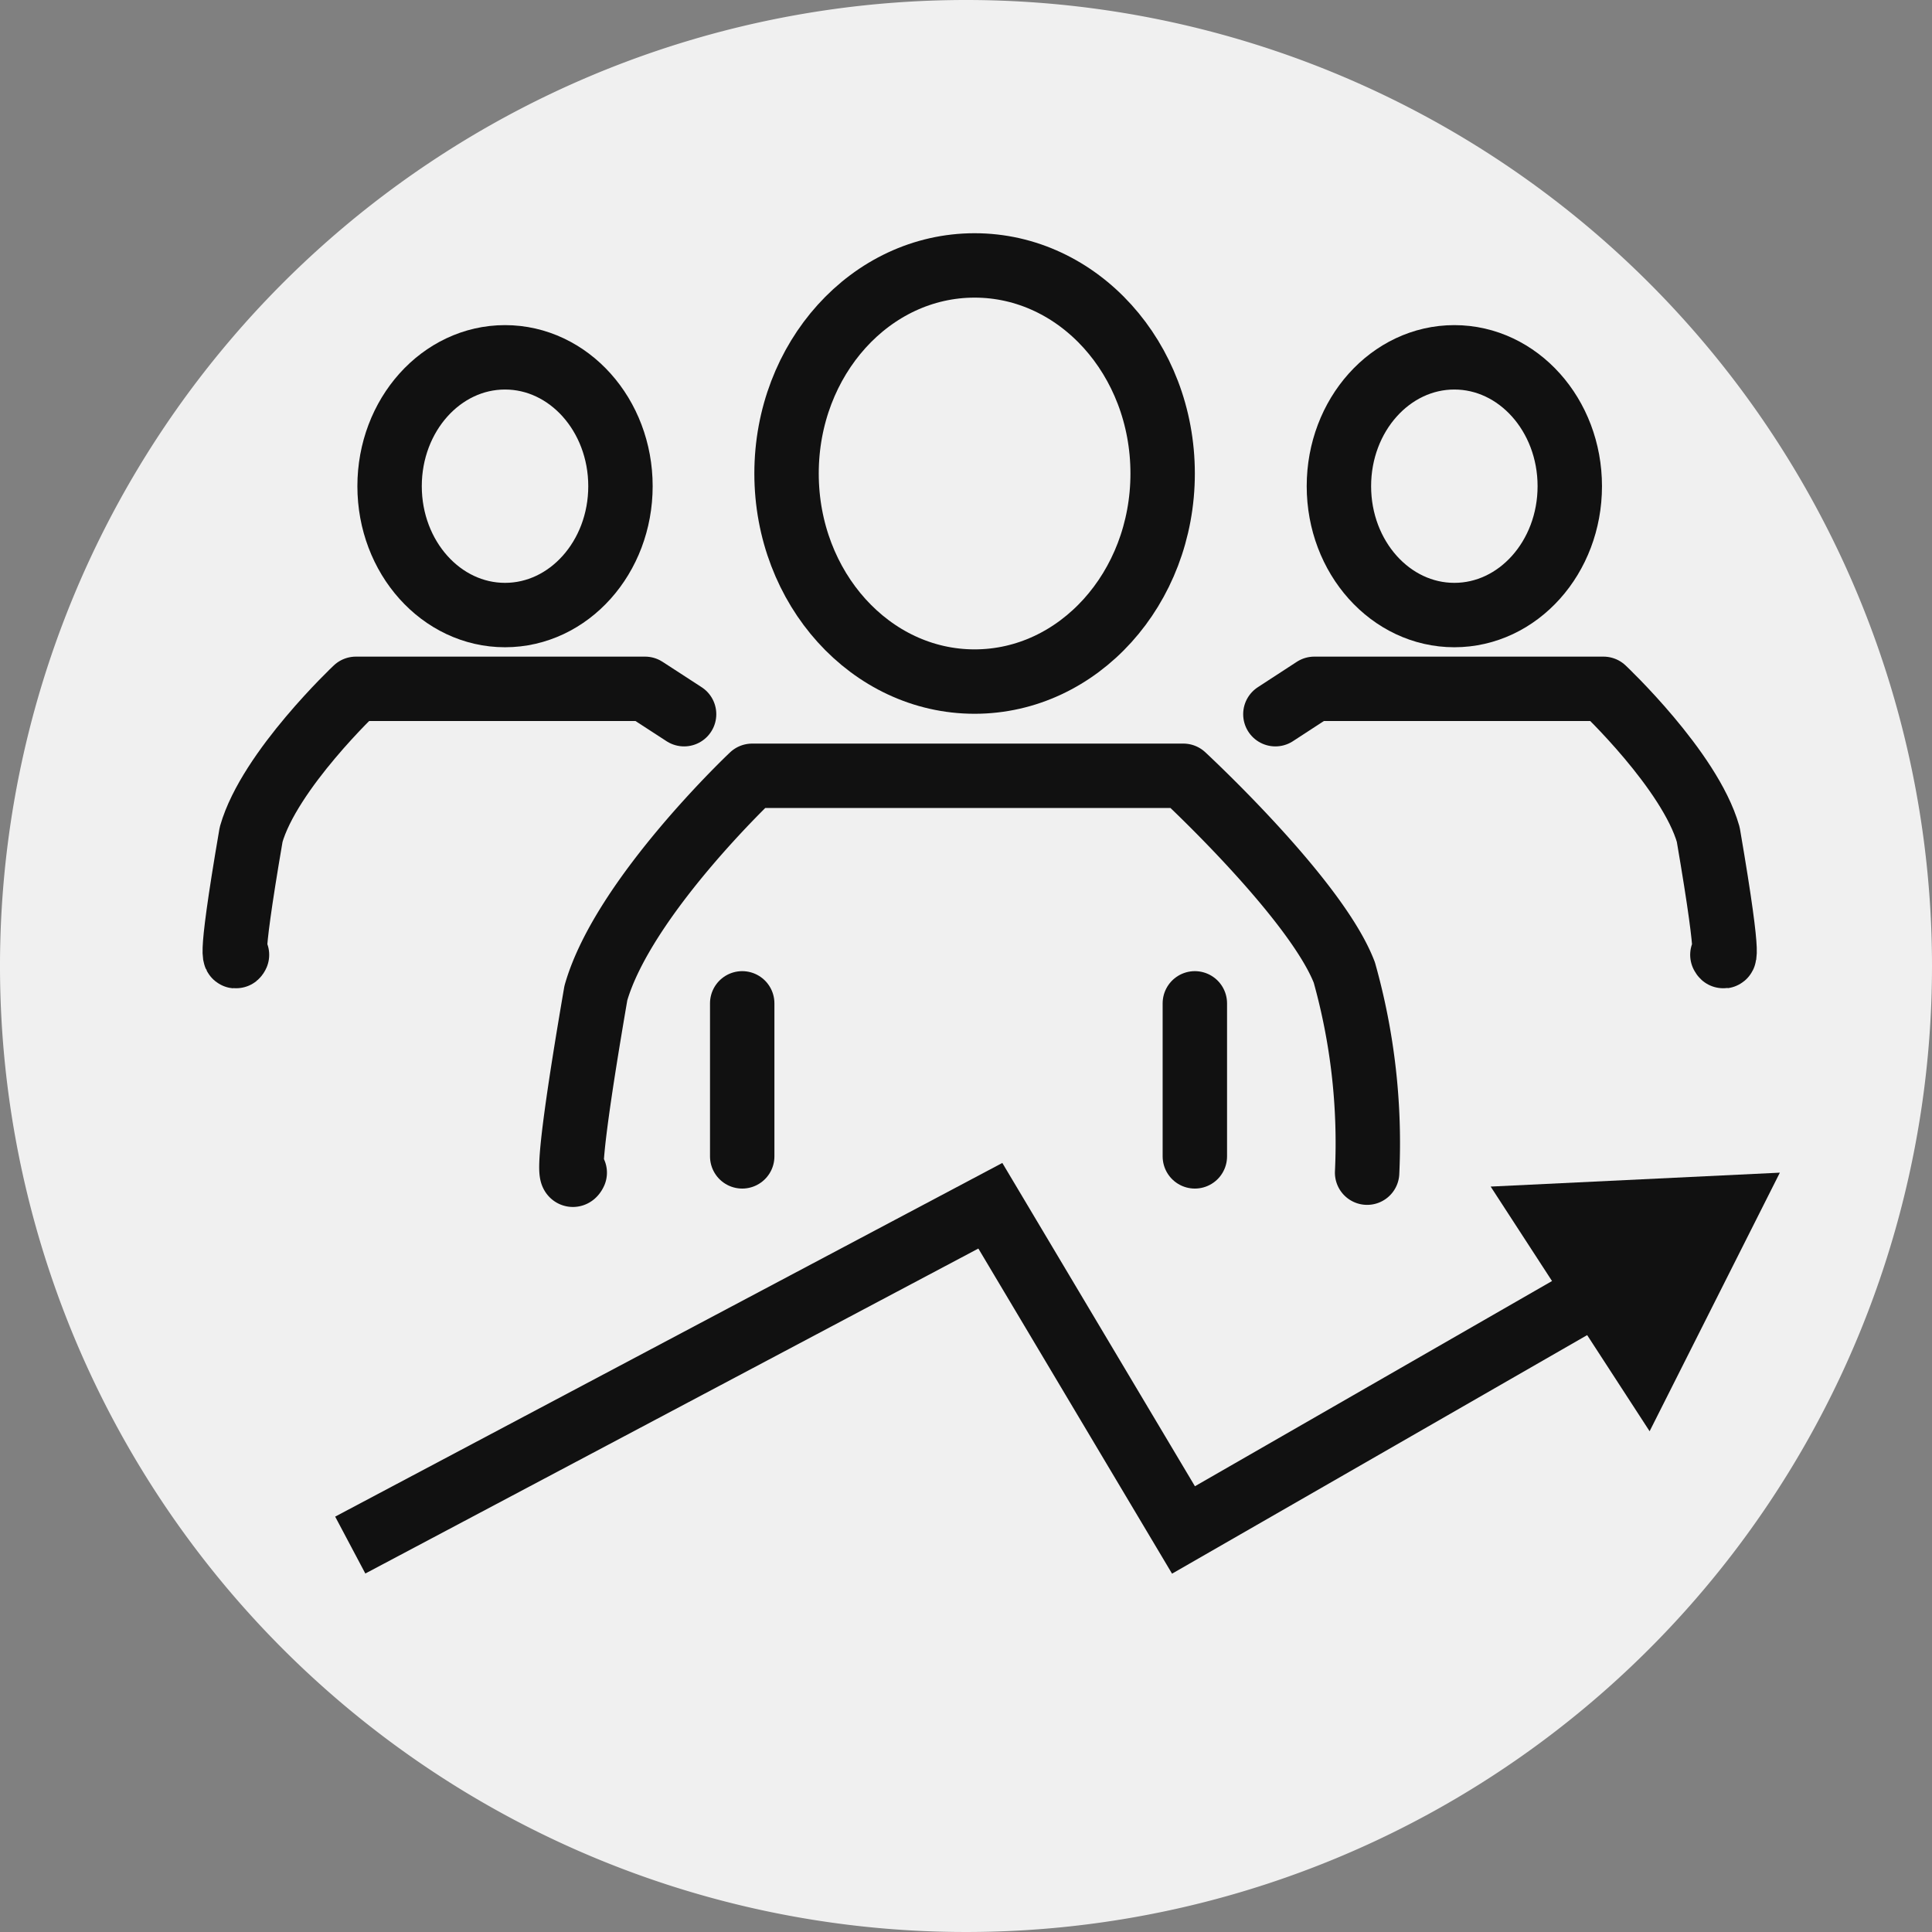 <svg id="icon-task-14" xmlns="http://www.w3.org/2000/svg" xmlns:xlink="http://www.w3.org/1999/xlink" width="60" height="60" viewBox="0 0 60 60">
  <rect x="0" y="0" width="60" height="60" fill="#808080" stroke="none"/>
  <defs>
    <clipPath id="clip-path">
      <path id="パス_4443" data-name="パス 4443" d="M60,30A30,30,0,1,1,30,0,30,30,0,0,1,60,30" fill="#f0f0f0"/>
    </clipPath>
  </defs>
  <path id="パス_574" data-name="パス 574" d="M60,30A30,30,0,1,1,30,0,30,30,0,0,1,60,30" fill="#f0f0f0"/>
  <g id="マスクグループ_283" data-name="マスクグループ 283" clip-path="url(#clip-path)">
    <g id="グループ_6347" data-name="グループ 6347" transform="translate(1.301 1.125)">
      <g id="グループ_6337" data-name="グループ 6337" transform="translate(16.445 6.118)">
        <path id="パス_4440" data-name="パス 4440" d="M9.9,40.746s-.489,1.083.656-5.576c.849-2.974,4.854-6.749,4.854-6.749H28.8s4.119,3.812,5,6.108a19.586,19.586,0,0,1,.708,6.217" transform="translate(-9.797 -11.571)" fill="none" stroke="#111" stroke-linecap="round" stroke-linejoin="round" stroke-width="2"/>
        <path id="パス_4441" data-name="パス 4441" d="M15.633,33.589v4.752" transform="translate(-10.329 -9.672)" fill="none" stroke="#111" stroke-linecap="round" stroke-width="2"/>
        <path id="パス_4453" data-name="パス 4453" d="M15.633,33.589v4.752" transform="translate(3.728 -9.672)" fill="none" stroke="#111" stroke-linecap="round" stroke-width="2"/>
        <g id="楕円形_134" data-name="楕円形 134" transform="translate(5.681 0)" fill="none" stroke="#111" stroke-width="2">
          <ellipse cx="6.84" cy="7.462" rx="6.84" ry="7.462" stroke="none"/>
          <ellipse cx="6.84" cy="7.462" rx="5.84" ry="6.462" fill="none"/>
        </g>
      </g>
      <g id="グループ_6345" data-name="グループ 6345" transform="translate(5.99 8.972)">
        <path id="パス_4440-2" data-name="パス 4440" d="M9.866,36.682s-.327.726.439-3.737c.569-1.994,3.254-4.524,3.254-4.524h8.979l1.213.788" transform="translate(-9.797 -17.126)" fill="none" stroke="#111" stroke-linecap="round" stroke-linejoin="round" stroke-width="2"/>
        <g id="楕円形_134-2" data-name="楕円形 134" transform="translate(3.808 0)" fill="none" stroke="#111" stroke-width="2">
          <ellipse cx="4.585" cy="5.002" rx="4.585" ry="5.002" stroke="none"/>
          <ellipse cx="4.585" cy="5.002" rx="3.585" ry="4.002" fill="none"/>
        </g>
      </g>
      <g id="グループ_6346" data-name="グループ 6346" transform="translate(38.304 8.972)">
        <path id="パス_4440-3" data-name="パス 4440" d="M23.682,36.682s.327.726-.439-3.737c-.569-1.994-3.254-4.524-3.254-4.524H11.01L9.8,29.209" transform="translate(-9.797 -17.126)" fill="none" stroke="#111" stroke-linecap="round" stroke-linejoin="round" stroke-width="2"/>
        <g id="楕円形_134-3" data-name="楕円形 134" transform="translate(0.976 0)" fill="none" stroke="#111" stroke-width="2">
          <ellipse cx="4.585" cy="5.002" rx="4.585" ry="5.002" stroke="none"/>
          <ellipse cx="4.585" cy="5.002" rx="3.585" ry="4.002" fill="none"/>
        </g>
      </g>
      <g id="グループ_6344" data-name="グループ 6344" transform="translate(10.434 30.493) rotate(3)">
        <path id="パス_4454" data-name="パス 4454" d="M0,11.564,19.3,0l6.517,9.741L40.592.188" transform="translate(0 4.824)" fill="none" stroke="#111" stroke-width="2"/>
        <path id="多角形_22" data-name="多角形 22" d="M4.53,0,9.06,7.766H0Z" transform="matrix(0.588, 0.809, -0.809, 0.588, 41.068, -1.15)" fill="#111"/>
      </g>
    </g>
  </g>
</svg>

